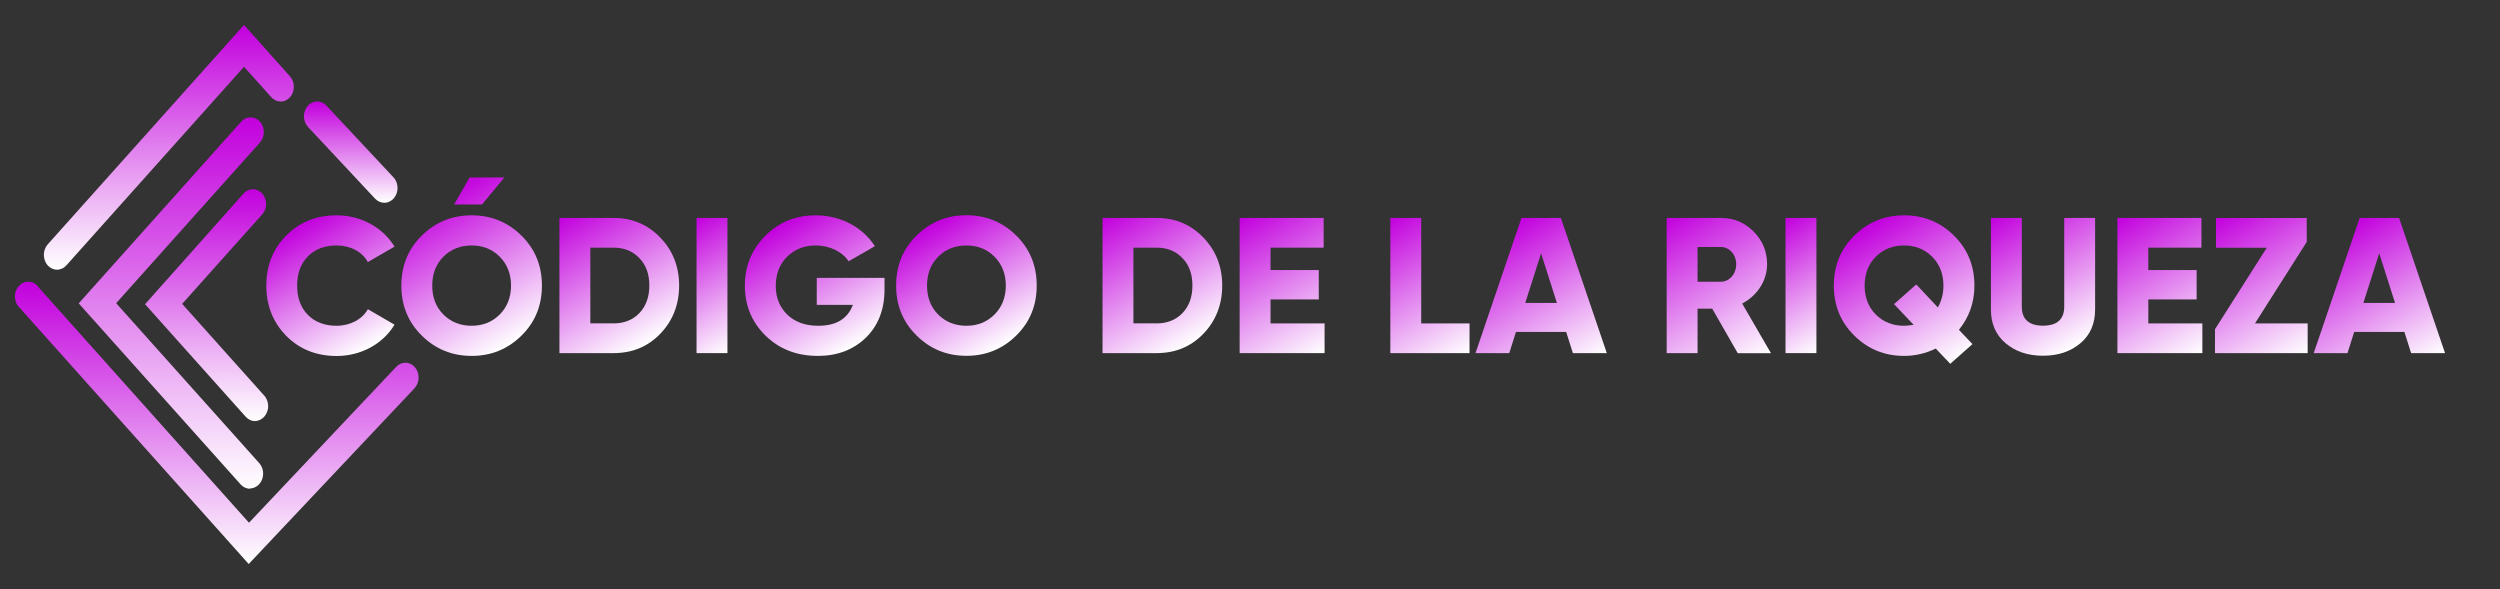 <?xml version="1.0" encoding="UTF-8"?>
<svg id="_Слой_1" data-name="Слой_1" xmlns="http://www.w3.org/2000/svg" xmlns:xlink="http://www.w3.org/1999/xlink" version="1.1" viewBox="0 0 297 70">
  <rect x="0" y="0" width="297" height="70" fill="#333333" stroke="none"/>
  <!-- Generator: Adobe Illustrator 29.6.0, SVG Export Plug-In . SVG Version: 2.1.1 Build 207)  -->
  <defs>
    <style>
      .st0 {
        fill: url(#_Безымянный_градиент);
      }

      .st1 {
        fill: url(#_Безымянный_градиент_3);
      }

      .st2 {
        fill: url(#_Безымянный_градиент_2);
      }

      .st3 {
        fill: url(#_Безымянный_градиент_5);
      }

      .st4 {
        fill: url(#_Безымянный_градиент_4);
      }

      .st5 {
        fill: url(#_Безымянный_градиент_6);
      }

      .st6 {
        fill: url(#_Безымянный_градиент_614);
      }

      .st7 {
        fill: url(#_Безымянный_градиент_613);
      }

      .st8 {
        fill: url(#_Безымянный_градиент_610);
      }

      .st9 {
        fill: url(#_Безымянный_градиент_612);
      }

      .st10 {
        fill: url(#_Безымянный_градиент_611);
      }

      .st11 {
        fill: url(#_Безымянный_градиент_616);
      }

      .st12 {
        fill: url(#_Безымянный_градиент_615);
      }

      .st13 {
        fill: url(#_Безымянный_градиент_68);
      }

      .st14 {
        fill: url(#_Безымянный_градиент_69);
      }

      .st15 {
        fill: url(#_Безымянный_градиент_64);
      }

      .st16 {
        fill: url(#_Безымянный_градиент_62);
      }

      .st17 {
        fill: url(#_Безымянный_градиент_67);
      }

      .st18 {
        fill: url(#_Безымянный_градиент_66);
      }

      .st19 {
        fill: url(#_Безымянный_градиент_63);
      }

      .st20 {
        fill: url(#_Безымянный_градиент_65);
      }

      .st21 {
        fill: url(#_Безымянный_градиент_61);
      }
    </style>
    <linearGradient id="_Безымянный_градиент" data-name="Безымянный градиент" x1="20.06" y1="69.04" x2="20.06" y2="39.96" gradientTransform="translate(0 72) scale(1 -1)" gradientUnits="userSpaceOnUse">
      <stop offset="0" stop-color="#c200dd"/>
      <stop offset="1" stop-color="#fff"/>
    </linearGradient>
    <linearGradient id="_Безымянный_градиент_2" data-name="Безымянный градиент 2" x1="41.67" y1="59.95" x2="41.67" y2="47.91" gradientTransform="translate(0 72) scale(1 -1)" gradientUnits="userSpaceOnUse">
      <stop offset="0" stop-color="#c200dd"/>
      <stop offset="1" stop-color="#fff"/>
    </linearGradient>
    <linearGradient id="_Безымянный_градиент_3" data-name="Безымянный градиент 3" x1="25.76" y1="38.53" x2="25.76" y2="4.99" gradientTransform="translate(0 72) scale(1 -1)" gradientUnits="userSpaceOnUse">
      <stop offset="0" stop-color="#c200dd"/>
      <stop offset="1" stop-color="#fff"/>
    </linearGradient>
    <linearGradient id="_Безымянный_градиент_4" data-name="Безымянный градиент 4" x1="20.35" y1="58.06" x2="20.35" y2="13.94" gradientTransform="translate(0 72) scale(1 -1)" gradientUnits="userSpaceOnUse">
      <stop offset="0" stop-color="#c200dd"/>
      <stop offset="1" stop-color="#fff"/>
    </linearGradient>
    <linearGradient id="_Безымянный_градиент_5" data-name="Безымянный градиент 5" x1="24.55" y1="49.52" x2="24.55" y2="21.97" gradientTransform="translate(0 72) scale(1 -1)" gradientUnits="userSpaceOnUse">
      <stop offset="0" stop-color="#c200dd"/>
      <stop offset="1" stop-color="#fff"/>
    </linearGradient>
    <linearGradient id="_Безымянный_градиент_6" data-name="Безымянный градиент 6" x1="35.69" y1="26.66" x2="44.1" y2="41.22" gradientUnits="userSpaceOnUse">
      <stop offset="0" stop-color="#c200dd"/>
      <stop offset="1" stop-color="#fff"/>
    </linearGradient>
    <linearGradient id="_Безымянный_градиент_61" data-name="Безымянный градиент 6" x1="51.01" y1="23.84" x2="60.83" y2="40.84" xlink:href="#_Безымянный_градиент_6"/>
    <linearGradient id="_Безымянный_градиент_62" data-name="Безымянный градиент 6" x1="67.08" y1="25.54" x2="76.18" y2="41.31" xlink:href="#_Безымянный_градиент_6"/>
    <linearGradient id="_Безымянный_градиент_63" data-name="Безымянный градиент 6" x1="80.65" y1="27.11" x2="88.52" y2="40.74" xlink:href="#_Безымянный_градиент_6"/>
    <linearGradient id="_Безымянный_градиент_64" data-name="Безымянный градиент 6" x1="92.69" y1="26.64" x2="101.18" y2="41.35" xlink:href="#_Безымянный_градиент_6"/>
    <linearGradient id="_Безымянный_градиент_65" data-name="Безымянный градиент 6" x1="110.62" y1="26.66" x2="119.01" y2="41.19" xlink:href="#_Безымянный_градиент_6"/>
    <linearGradient id="_Безымянный_градиент_66" data-name="Безымянный градиент 6" x1="131.6" y1="25.54" x2="140.7" y2="41.31" xlink:href="#_Безымянный_градиент_6"/>
    <linearGradient id="_Безымянный_градиент_67" data-name="Безымянный градиент 6" x1="147.54" y1="25.74" x2="157.02" y2="42.16" xlink:href="#_Безымянный_градиент_6"/>
    <linearGradient id="_Безымянный_градиент_68" data-name="Безымянный градиент 6" x1="163.08" y1="27.11" x2="172.38" y2="43.22" xlink:href="#_Безымянный_градиент_6"/>
    <linearGradient id="_Безымянный_градиент_69" data-name="Безымянный градиент 6" x1="176.97" y1="28.07" x2="186.46" y2="44.5" xlink:href="#_Безымянный_градиент_6"/>
    <linearGradient id="_Безымянный_градиент_610" data-name="Безымянный градиент 6" x1="198.13" y1="25.82" x2="208.19" y2="43.22" xlink:href="#_Безымянный_градиент_6"/>
    <linearGradient id="_Безымянный_градиент_611" data-name="Безымянный градиент 6" x1="210.02" y1="27.11" x2="217.89" y2="40.74" xlink:href="#_Безымянный_градиент_6"/>
    <linearGradient id="_Безымянный_градиент_612" data-name="Безымянный градиент 6" x1="222.01" y1="26.66" x2="231.6" y2="43.27" xlink:href="#_Безымянный_градиент_6"/>
    <linearGradient id="_Безымянный_градиент_613" data-name="Безымянный градиент 6" x1="238.47" y1="24.77" x2="247.62" y2="40.63" xlink:href="#_Безымянный_градиент_6"/>
    <linearGradient id="_Безымянный_градиент_614" data-name="Безымянный градиент 6" x1="251.82" y1="25.74" x2="261.29" y2="42.16" xlink:href="#_Безымянный_градиент_6"/>
    <linearGradient id="_Безымянный_градиент_615" data-name="Безымянный градиент 6" x1="263.78" y1="25.59" x2="273.46" y2="42.35" xlink:href="#_Безымянный_градиент_6"/>
    <linearGradient id="_Безымянный_градиент_616" data-name="Безымянный градиент 6" x1="276.54" y1="28.07" x2="286.03" y2="44.5" xlink:href="#_Безымянный_градиент_6"/>
  </defs>
  <path class="st0" d="M6.77,32.04c-.31,0-.61-.11-.87-.3-.26-.19-.46-.47-.57-.79s-.15-.67-.09-1.01c.06-.34.21-.65.42-.9L28.99,2.96l5.46,6.11c.15.16.26.36.34.57.08.21.12.44.12.67s-.04.46-.12.67-.2.41-.34.57c-.15.16-.32.29-.51.38-.19.09-.4.13-.6.13s-.41-.05-.6-.13c-.19-.09-.36-.22-.51-.38l-3.24-3.62L7.89,31.52c-.15.16-.32.3-.51.38-.19.09-.4.14-.6.14Z"/>
  <path class="st2" d="M45.65,24.09c-.41,0-.8-.18-1.09-.49l-7.97-8.52c-.15-.16-.27-.35-.35-.56-.08-.21-.13-.44-.13-.67,0-.23.03-.46.11-.68.08-.22.19-.41.33-.58.14-.17.31-.3.5-.39.19-.09.39-.14.6-.15.21,0,.41.04.6.12.19.08.37.21.52.37l7.97,8.52c.23.24.39.56.45.9.07.34.04.7-.08,1.03-.12.33-.32.61-.58.8-.26.2-.57.3-.88.3Z"/>
  <path class="st1" d="M29.55,67.01L2.36,36.59c-.17-.16-.31-.35-.41-.57s-.16-.46-.17-.71c-.01-.25.02-.49.1-.72.08-.23.2-.44.36-.61.16-.17.34-.31.55-.4.21-.09.43-.12.65-.11.22.01.44.08.63.19.2.11.37.27.51.47l25,27.97,17.5-18.53c.3-.32.71-.49,1.12-.48.42.01.81.21,1.1.55.29.34.44.79.43,1.26-.01.47-.19.91-.49,1.23l-19.7,20.88Z"/>
  <path class="st4" d="M29.7,58.06c-.21,0-.41-.05-.6-.13-.19-.09-.36-.22-.51-.38l-19.24-21.51L28.66,14.45c.15-.16.32-.29.51-.38.19-.09.4-.13.6-.13s.41.05.6.13c.19.09.36.22.51.38.15.16.26.36.34.57.08.21.12.44.12.67s-.04.46-.12.67-.2.41-.34.57l-17.08,19.09,17,19c.22.25.37.56.43.9.06.34.03.7-.09,1.02-.12.32-.32.6-.58.79-.26.19-.56.3-.88.3l.02.02Z"/>
  <path class="st3" d="M30.3,50.03c-.21,0-.41-.05-.6-.14-.19-.09-.36-.22-.51-.38l-11.96-13.37,11.76-13.21c.3-.3.69-.46,1.09-.45.4.01.78.2,1.07.51.28.32.45.75.46,1.19.01.45-.13.89-.4,1.22l-9.57,10.7,9.76,10.91c.15.16.26.36.34.57.08.21.12.44.12.67s-.04.46-.12.67c-.08.21-.2.41-.34.57-.14.16-.32.3-.51.39-.19.09-.39.14-.6.14Z"/>
  <g>
    <path class="st5" d="M34,39.89c-1.58-1.61-2.36-3.6-2.36-5.96s.78-4.36,2.36-5.94c1.58-1.61,3.58-2.41,5.99-2.41,2.87,0,5.48,1.42,6.88,3.72l-3.17,1.83c-.71-1.26-2.09-1.97-3.72-1.97-1.42,0-2.57.44-3.42,1.31-.85.87-1.26,2.02-1.26,3.46s.41,2.59,1.26,3.46,2,1.31,3.42,1.31c1.63,0,3.05-.76,3.72-1.97l3.17,1.84c-1.38,2.29-3.97,3.72-6.88,3.72-2.41,0-4.4-.8-5.99-2.39Z"/>
    <path class="st21" d="M61.95,39.87c-1.63,1.61-3.6,2.41-5.92,2.41s-4.29-.8-5.92-2.41c-1.63-1.61-2.43-3.58-2.43-5.94s.8-4.34,2.43-5.94c1.63-1.61,3.6-2.41,5.92-2.41s4.29.8,5.92,2.41c1.63,1.61,2.43,3.58,2.43,5.94s-.8,4.34-2.43,5.94ZM52.68,37.37c.89.89,2.02,1.33,3.35,1.33s2.43-.44,3.33-1.33c.89-.89,1.35-2.04,1.35-3.44s-.46-2.55-1.35-3.44-2-1.33-3.33-1.33-2.46.44-3.35,1.33c-.89.89-1.33,2.04-1.33,3.44s.44,2.55,1.33,3.44ZM53.96,24.29h3.3l2.66-3.21h-4.13l-1.84,3.21Z"/>
    <path class="st16" d="M72.88,25.89c2.23,0,4.06.78,5.55,2.32,1.49,1.54,2.25,3.44,2.25,5.71s-.76,4.2-2.25,5.74c-1.49,1.54-3.33,2.29-5.55,2.29h-6.42v-16.06h6.42ZM72.88,38.42c1.26,0,2.29-.41,3.07-1.22.8-.83,1.19-1.93,1.19-3.28s-.39-2.45-1.19-3.26c-.78-.83-1.81-1.24-3.07-1.24h-2.75v8.99h2.75Z"/>
    <path class="st19" d="M82.75,25.89h3.67v16.06h-3.67v-16.06Z"/>
    <path class="st15" d="M105.08,33.01v1.38c0,2.41-.76,4.31-2.25,5.76-1.49,1.42-3.37,2.13-5.67,2.13-2.5,0-4.57-.8-6.22-2.41-1.63-1.61-2.45-3.58-2.45-5.92s.8-4.31,2.43-5.94c1.63-1.63,3.62-2.43,5.99-2.43,3.01,0,5.64,1.47,7.02,3.67l-3.12,1.79c-.71-1.1-2.18-1.88-3.92-1.88-1.35,0-2.5.46-3.4,1.35-.89.89-1.33,2.07-1.33,3.46s.46,2.52,1.38,3.42c.92.87,2.13,1.31,3.67,1.31,2.13,0,3.49-.83,4.11-2.48h-4.29v-3.21h8.05Z"/>
    <path class="st20" d="M114.81,42.27c-2.32,0-4.29-.8-5.92-2.41-1.63-1.61-2.43-3.58-2.43-5.94s.8-4.34,2.43-5.94c1.63-1.61,3.6-2.41,5.92-2.41s4.29.8,5.92,2.41c1.63,1.61,2.43,3.58,2.43,5.94s-.8,4.34-2.43,5.94c-1.63,1.61-3.6,2.41-5.92,2.41ZM114.81,38.7c1.33,0,2.43-.44,3.33-1.33.89-.89,1.35-2.04,1.35-3.44s-.46-2.55-1.35-3.44-2-1.33-3.33-1.33-2.46.44-3.35,1.33c-.89.89-1.33,2.04-1.33,3.44s.44,2.55,1.33,3.44,2.02,1.33,3.35,1.33Z"/>
    <path class="st18" d="M137.4,25.89c2.23,0,4.06.78,5.55,2.32,1.49,1.54,2.25,3.44,2.25,5.71s-.76,4.2-2.25,5.74c-1.49,1.54-3.33,2.29-5.55,2.29h-6.42v-16.06h6.42ZM137.4,38.42c1.26,0,2.29-.41,3.07-1.22.8-.83,1.19-1.93,1.19-3.28s-.39-2.45-1.19-3.26c-.78-.83-1.81-1.24-3.07-1.24h-2.75v8.99h2.75Z"/>
    <path class="st17" d="M150.94,38.42h6.42v3.53h-10.09v-16.06h9.98v3.53h-6.31v2.66h5.73v3.49h-5.73v2.84Z"/>
    <path class="st13" d="M168.85,38.42h5.73v3.53h-9.41v-16.06h3.67v12.53Z"/>
    <path class="st14" d="M186.86,41.95l-.8-2.52h-5.96l-.8,2.52h-4.01l5.46-16.06h4.68l5.46,16.06h-4.01ZM181.2,35.99h3.76l-1.88-5.9-1.88,5.9Z"/>
    <path class="st8" d="M206.44,41.95l-3.03-5.28h-1.74v5.28h-3.67v-16.06h6.42c1.54,0,2.82.53,3.9,1.61s1.61,2.36,1.61,3.9c0,1.95-1.19,3.74-2.96,4.66l3.42,5.9h-3.95ZM201.67,29.34v4.13h2.75c1.01,0,1.84-.89,1.84-2.07s-.83-2.06-1.84-2.06h-2.75Z"/>
    <path class="st10" d="M212.12,25.89h3.67v16.06h-3.67v-16.06Z"/>
    <path class="st9" d="M232.72,39.18l1.61,1.7-2.64,2.34-1.72-1.81c-1.19.57-2.45.87-3.76.87-2.32,0-4.29-.8-5.92-2.41-1.63-1.61-2.43-3.58-2.43-5.94s.8-4.34,2.43-5.94c1.63-1.61,3.6-2.41,5.92-2.41s4.29.8,5.92,2.41c1.63,1.61,2.43,3.58,2.43,5.94,0,2-.62,3.74-1.84,5.25ZM227.33,38.58l-2.32-2.45,2.64-2.34,2.57,2.73c.44-.8.66-1.65.66-2.59,0-1.4-.46-2.55-1.35-3.44s-2-1.33-3.33-1.33-2.46.44-3.35,1.33c-.89.89-1.33,2.04-1.33,3.44s.44,2.55,1.33,3.44,2.02,1.33,3.35,1.33c.34,0,.71-.05,1.12-.11Z"/>
    <path class="st7" d="M236.52,25.89h3.67v10.55c0,1.49.85,2.25,2.52,2.25s2.52-.76,2.52-2.25v-10.55h3.67v10.87c0,1.67-.57,3.03-1.74,4.01-1.17.99-2.64,1.49-4.45,1.49s-3.28-.5-4.45-1.49c-1.17-.99-1.74-2.34-1.74-4.01v-10.87Z"/>
    <path class="st6" d="M255.22,38.42h6.42v3.53h-10.09v-16.06h9.98v3.53h-6.31v2.66h5.74v3.49h-5.74v2.84Z"/>
    <path class="st12" d="M267.89,38.42h6.26v3.53h-11.01v-2.84l6.15-9.68h-6.03v-3.53h10.78v2.84l-6.15,9.68Z"/>
    <path class="st11" d="M286.44,41.95l-.8-2.52h-5.96l-.8,2.52h-4.01l5.46-16.06h4.68l5.46,16.06h-4.01ZM280.77,35.99h3.76l-1.88-5.9-1.88,5.9Z"/>
  </g>
</svg>